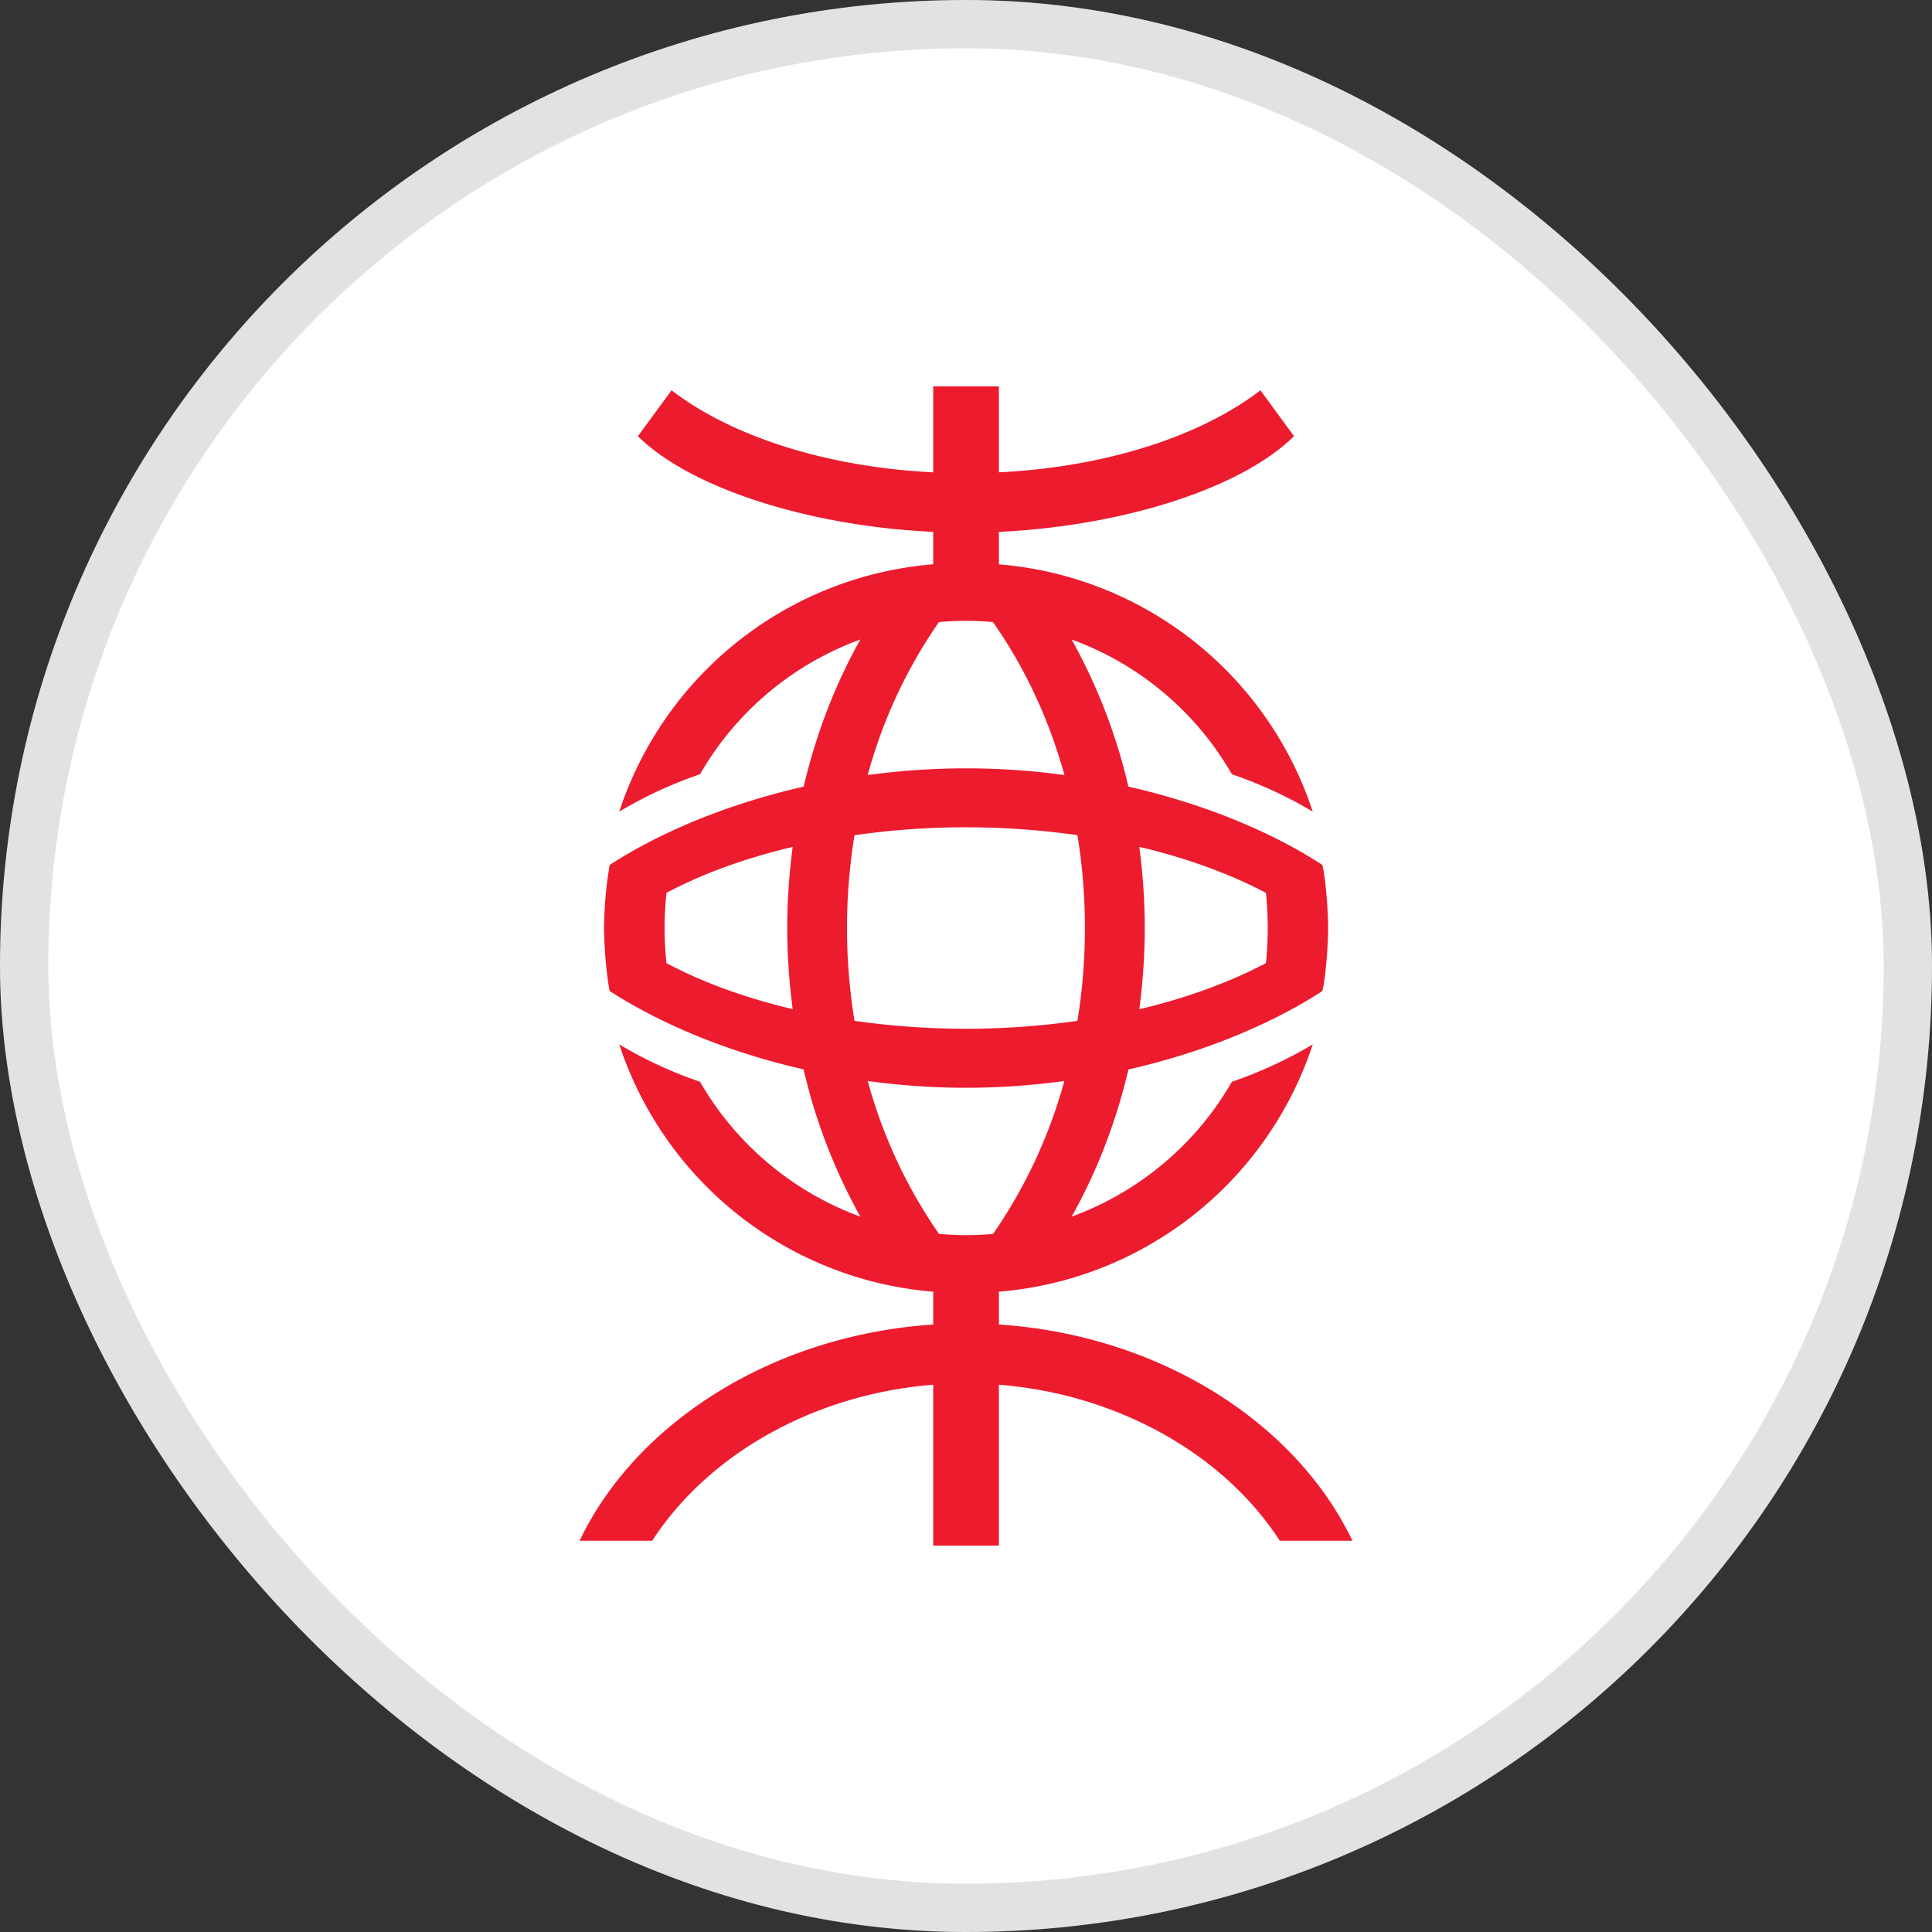 <svg width="40" height="40" fill="none" xmlns="http://www.w3.org/2000/svg"><rect width="100%" height="100%" fill="#333333" stroke="none"/><rect width="40" height="40" rx="20" fill="#fff"/><rect x=".5" y=".5" width="39" height="39" rx="19.5" stroke="#0E0F0C" stroke-opacity=".12"/><path d="M20.681 27.422v-.679a7.482 7.482 0 006.498-5.12 8.86 8.86 0 01-1.674.774 6.332 6.332 0 01-3.318 2.792c.513-.912.915-1.937 1.176-3.047 1.638-.372 3.028-.98 4.017-1.625.093-.453.117-1.09.117-1.303 0-.213-.024-.853-.117-1.305-.99-.648-2.382-1.252-4.018-1.623a11.665 11.665 0 00-1.175-3.046 6.316 6.316 0 013.318 2.79c.642.22 1.194.487 1.674.774a7.481 7.481 0 00-6.498-5.12v-.672c2.586-.122 5.03-.91 6.11-1.982l-.695-.949c-1.231.945-3.182 1.588-5.415 1.698V8h-1.36v1.779c-2.235-.11-4.186-.753-5.417-1.698l-.697.949c1.08 1.072 3.527 1.861 6.114 1.982v.671a7.48 7.48 0 00-6.5 5.121 8.78 8.78 0 011.672-.774 6.333 6.333 0 013.32-2.79c-.51.908-.913 1.936-1.174 3.046-1.635.373-3.023.975-4.017 1.623a8.377 8.377 0 00-.116 1.305c0 .213.028.85.116 1.303.994.644 2.382 1.252 4.015 1.623a11.683 11.683 0 001.176 3.05 6.359 6.359 0 01-3.32-2.793 8.787 8.787 0 01-1.672-.774 7.48 7.48 0 006.5 5.12v.68c-3.346.223-6.16 2.044-7.321 4.477h1.503c1.164-1.798 3.356-3.035 5.818-3.231V32h1.36v-3.331c2.458.196 4.653 1.433 5.816 3.231H28c-1.16-2.433-3.973-4.254-7.319-4.478zm5.529-8.936c.024.222.037.525.037.728 0 .203-.013.505-.037.726-.74.392-1.628.718-2.621.956.07-.55.112-1.11.112-1.683 0-.575-.042-1.132-.112-1.68.993.236 1.88.561 2.62.953zm-8.674.727c0-.66.055-1.302.155-1.92a16.147 16.147 0 012.311-.165c.803 0 1.575.06 2.305.163.102.62.155 1.262.155 1.922 0 .658-.053 1.3-.155 1.922a16.284 16.284 0 01-4.616 0c-.1-.622-.155-1.264-.155-1.922zm1.902-6.333a5.955 5.955 0 011.121 0c.643.914 1.151 1.985 1.48 3.167a14.972 14.972 0 00-4.074 0 10.253 10.253 0 011.474-3.167zm-5.64 7.06a7.157 7.157 0 01-.039-.726c0-.203.014-.506.04-.728.733-.392 1.62-.717 2.612-.951-.07.546-.112 1.105-.112 1.678s.042 1.133.112 1.68c-.992-.235-1.879-.561-2.613-.953zm4.168 2.441c.652.089 1.334.14 2.036.14.701 0 1.38-.051 2.034-.14a10.379 10.379 0 01-1.476 3.167 7.544 7.544 0 01-.56.025c-.187 0-.375-.012-.558-.025a10.254 10.254 0 01-1.476-3.167z" fill="#ED1B2E"/></svg>